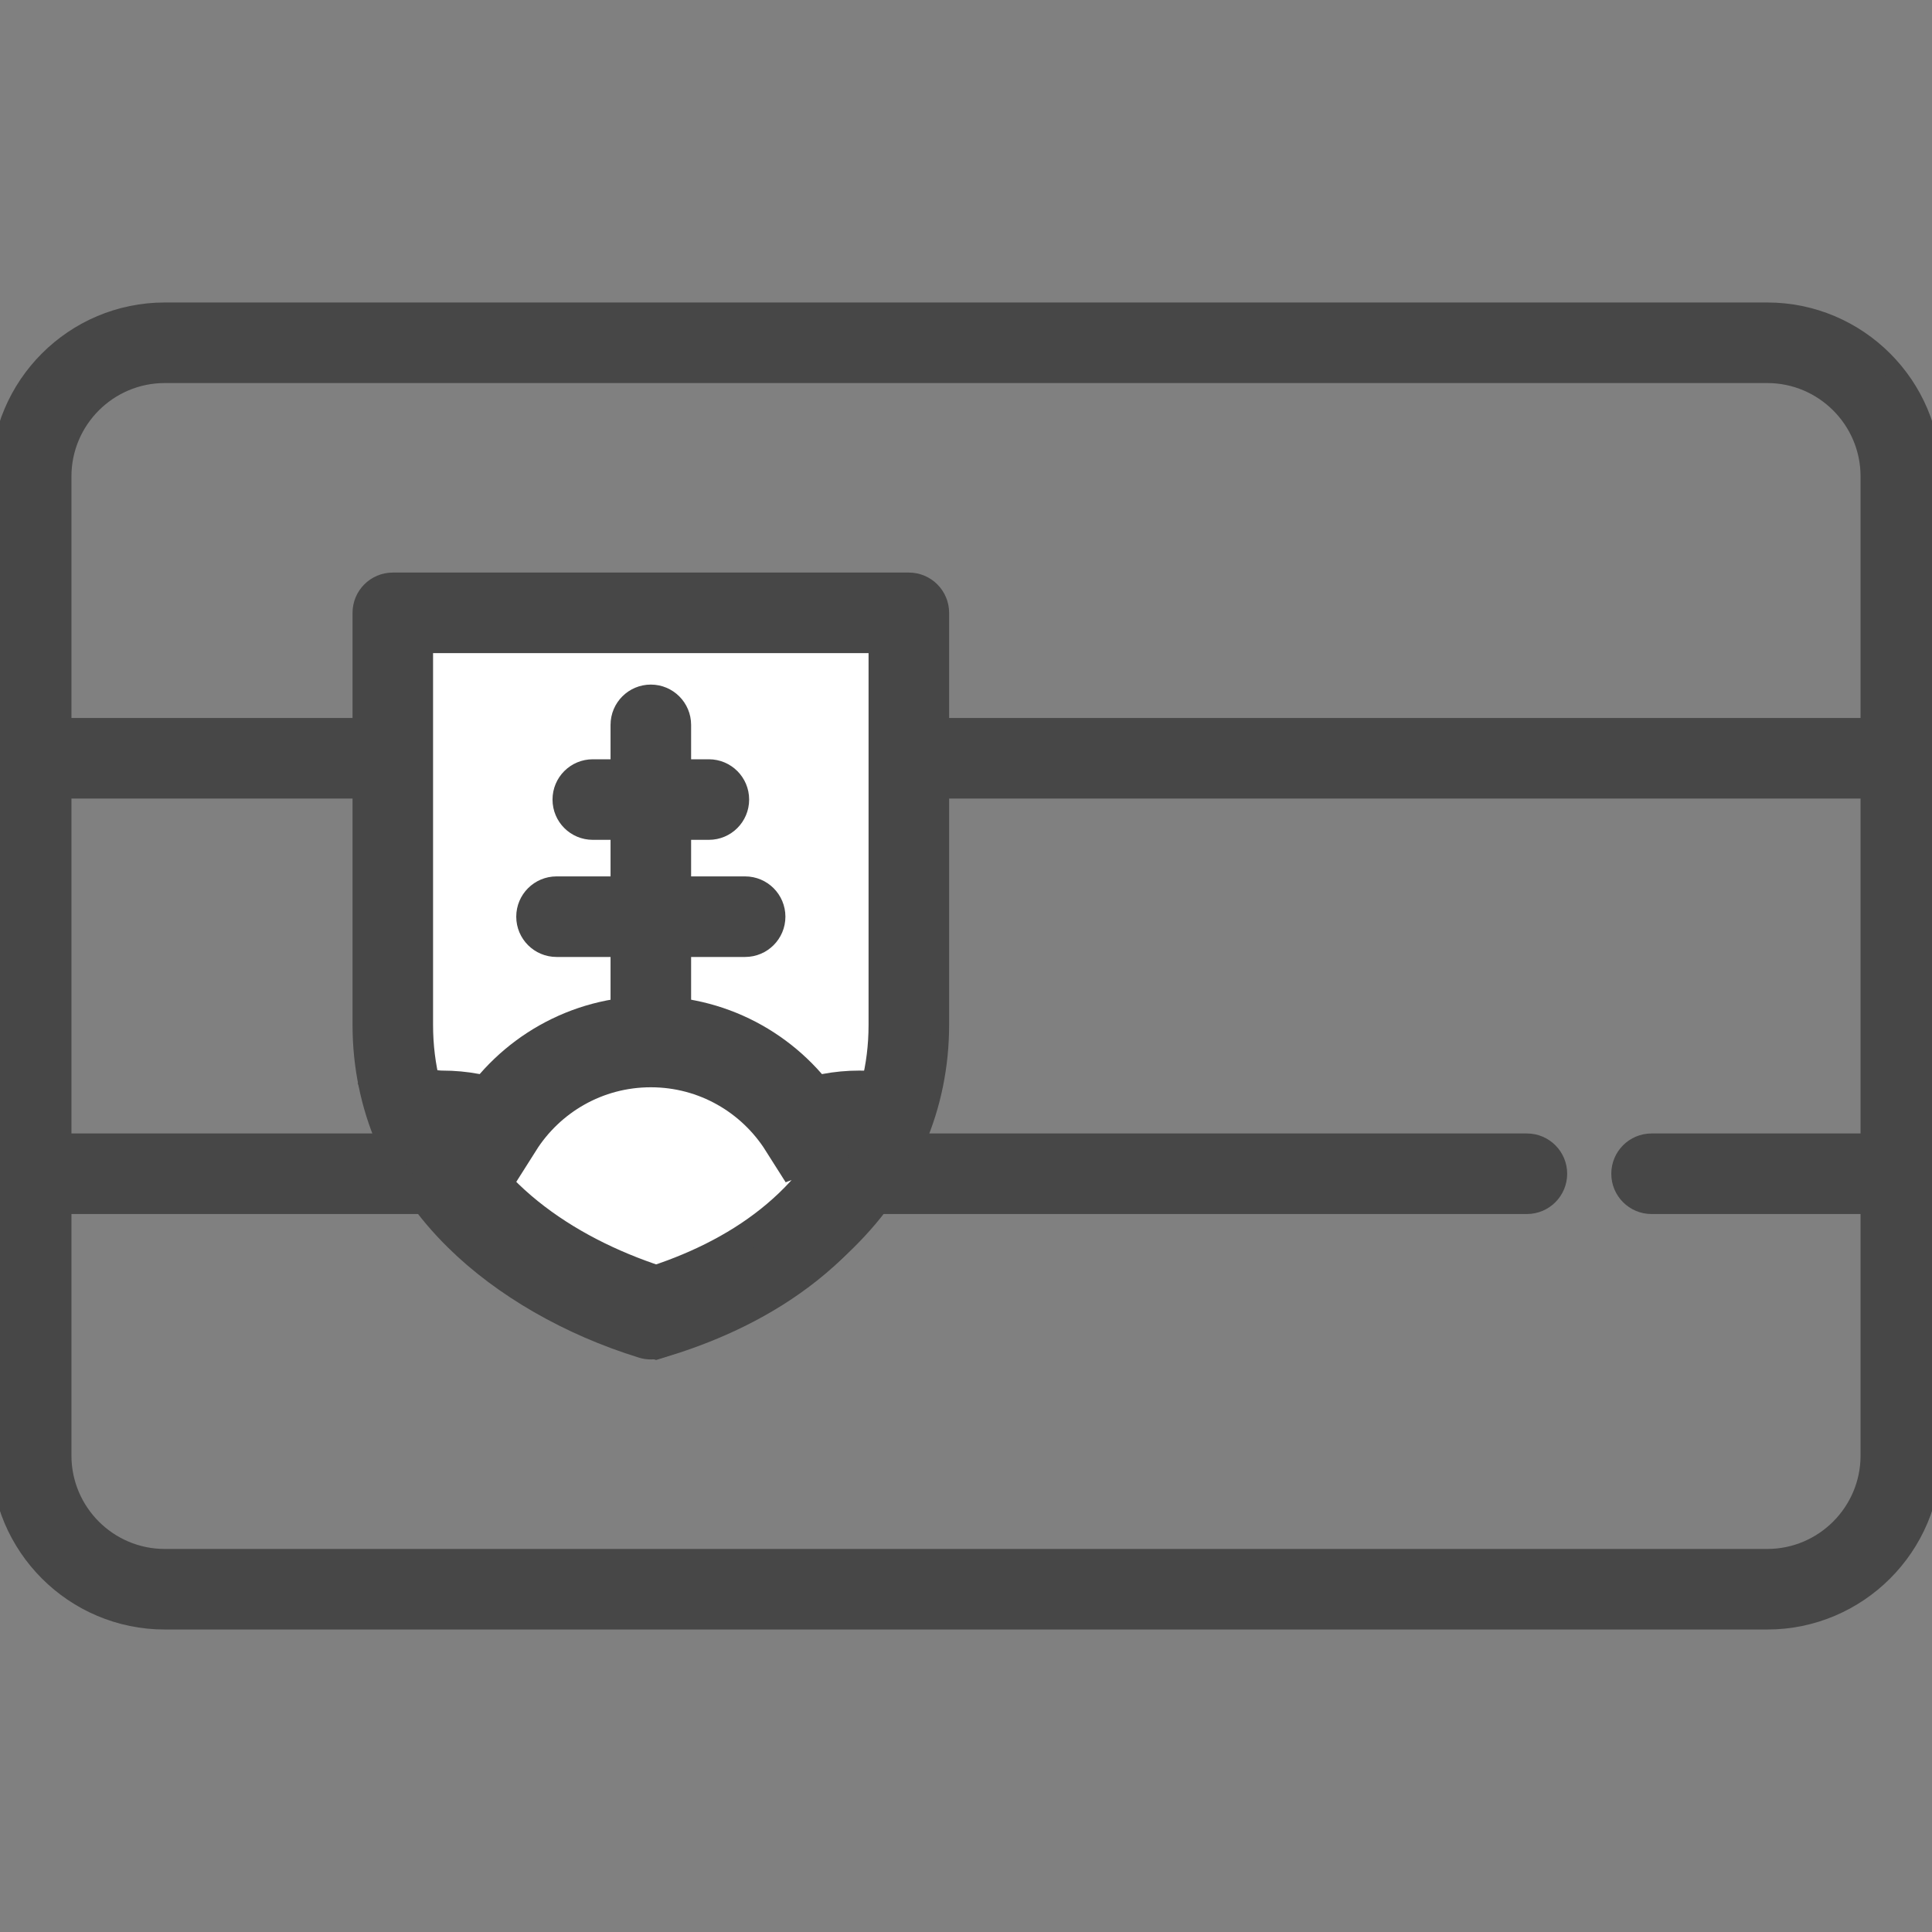<svg width="53" height="53" viewBox="0 0 53 53" fill="none" xmlns="http://www.w3.org/2000/svg">
<rect x="0" y="0" width="53" height="53" fill="#808080" stroke="none"/>
<g clip-path="url(#clip0_59_434)">
<path d="M48.479 8.548H4.521C2.028 8.548 0 10.576 0 13.069V39.93C0 42.423 2.028 44.452 4.521 44.452H48.479C50.972 44.452 53 42.423 53 39.93V13.069C53 10.576 50.972 8.548 48.479 8.548ZM4.521 10.258H48.479C50.029 10.258 51.29 11.519 51.29 13.069V19.946H1.71V13.069C1.71 11.519 2.971 10.258 4.521 10.258ZM48.479 42.742H4.521C2.971 42.742 1.71 41.481 1.71 39.93V33.054H41.887C42.359 33.054 42.742 32.671 42.742 32.199C42.742 31.727 42.359 31.344 41.887 31.344H1.71V21.656H51.29V31.344H45.306C44.834 31.344 44.452 31.727 44.452 32.199C44.452 32.671 44.834 33.054 45.306 33.054H51.29V39.93C51.29 41.481 50.029 42.742 48.479 42.742Z" fill="#474747" stroke="#474747" stroke-width="0.5"/>
<path d="M10.776 16.812V28.112C10.776 32.572 14.52 35.16 17.854 36.188C21.187 35.16 24.932 32.572 24.932 28.112V16.812H10.776Z" fill="white" stroke="#474747" stroke-width="0.5"/>
<path d="M17.854 29.432C17.382 29.432 16.999 29.049 16.999 28.577V19.885C16.999 19.413 17.382 19.03 17.854 19.03C18.326 19.03 18.709 19.413 18.709 19.885V28.577C18.709 29.049 18.326 29.432 17.854 29.432Z" fill="#474747" stroke="#474747" stroke-width="0.5"/>
<path d="M20.441 26.002H15.267C14.795 26.002 14.412 25.619 14.412 25.147C14.412 24.675 14.795 24.292 15.267 24.292H20.441C20.913 24.292 21.296 24.675 21.296 25.147C21.296 25.619 20.913 26.002 20.441 26.002Z" fill="#474747" stroke="#474747" stroke-width="0.5"/>
<path d="M19.446 22.789H16.261C15.789 22.789 15.407 22.407 15.407 21.934C15.407 21.462 15.789 21.079 16.261 21.079H19.446C19.919 21.079 20.301 21.462 20.301 21.934C20.301 22.407 19.919 22.789 19.446 22.789Z" fill="#474747" stroke="#474747" stroke-width="0.5"/>
<path d="M17.854 28.577C16.082 28.577 14.527 29.504 13.646 30.899C13.177 30.718 12.668 30.619 12.136 30.619C11.831 30.619 11.786 30.557 11.5 30.619C12.609 33.509 15.379 35.192 18 36C20.622 35.192 23.062 33.606 24.171 30.715C23.885 30.654 23.877 30.619 23.572 30.619C23.04 30.619 22.531 30.719 22.062 30.899C21.18 29.504 19.626 28.577 17.854 28.577Z" stroke="#474747" stroke-width="2.5"/>
<path d="M17.854 37.043C17.769 37.043 17.684 37.03 17.602 37.005C15.599 36.387 13.774 35.337 12.465 34.046C10.8 32.406 9.921 30.354 9.921 28.111V16.812C9.921 16.34 10.303 15.957 10.776 15.957H24.932C25.404 15.957 25.787 16.34 25.787 16.812V28.111C25.787 30.354 24.907 32.406 23.243 34.046C21.934 35.337 20.109 36.387 18.106 37.005C18.024 37.03 17.939 37.043 17.854 37.043ZM11.63 17.667V28.111C11.63 32.752 16.105 34.705 17.854 35.29C19.603 34.705 24.077 32.752 24.077 28.111V17.667H11.63Z" fill="#474747" stroke="#474747" stroke-width="0.5"/>
</g>
<defs>
<clipPath id="clip0_59_434">
<rect width="53" height="53" fill="white"/>
</clipPath>
</defs>
</svg>

